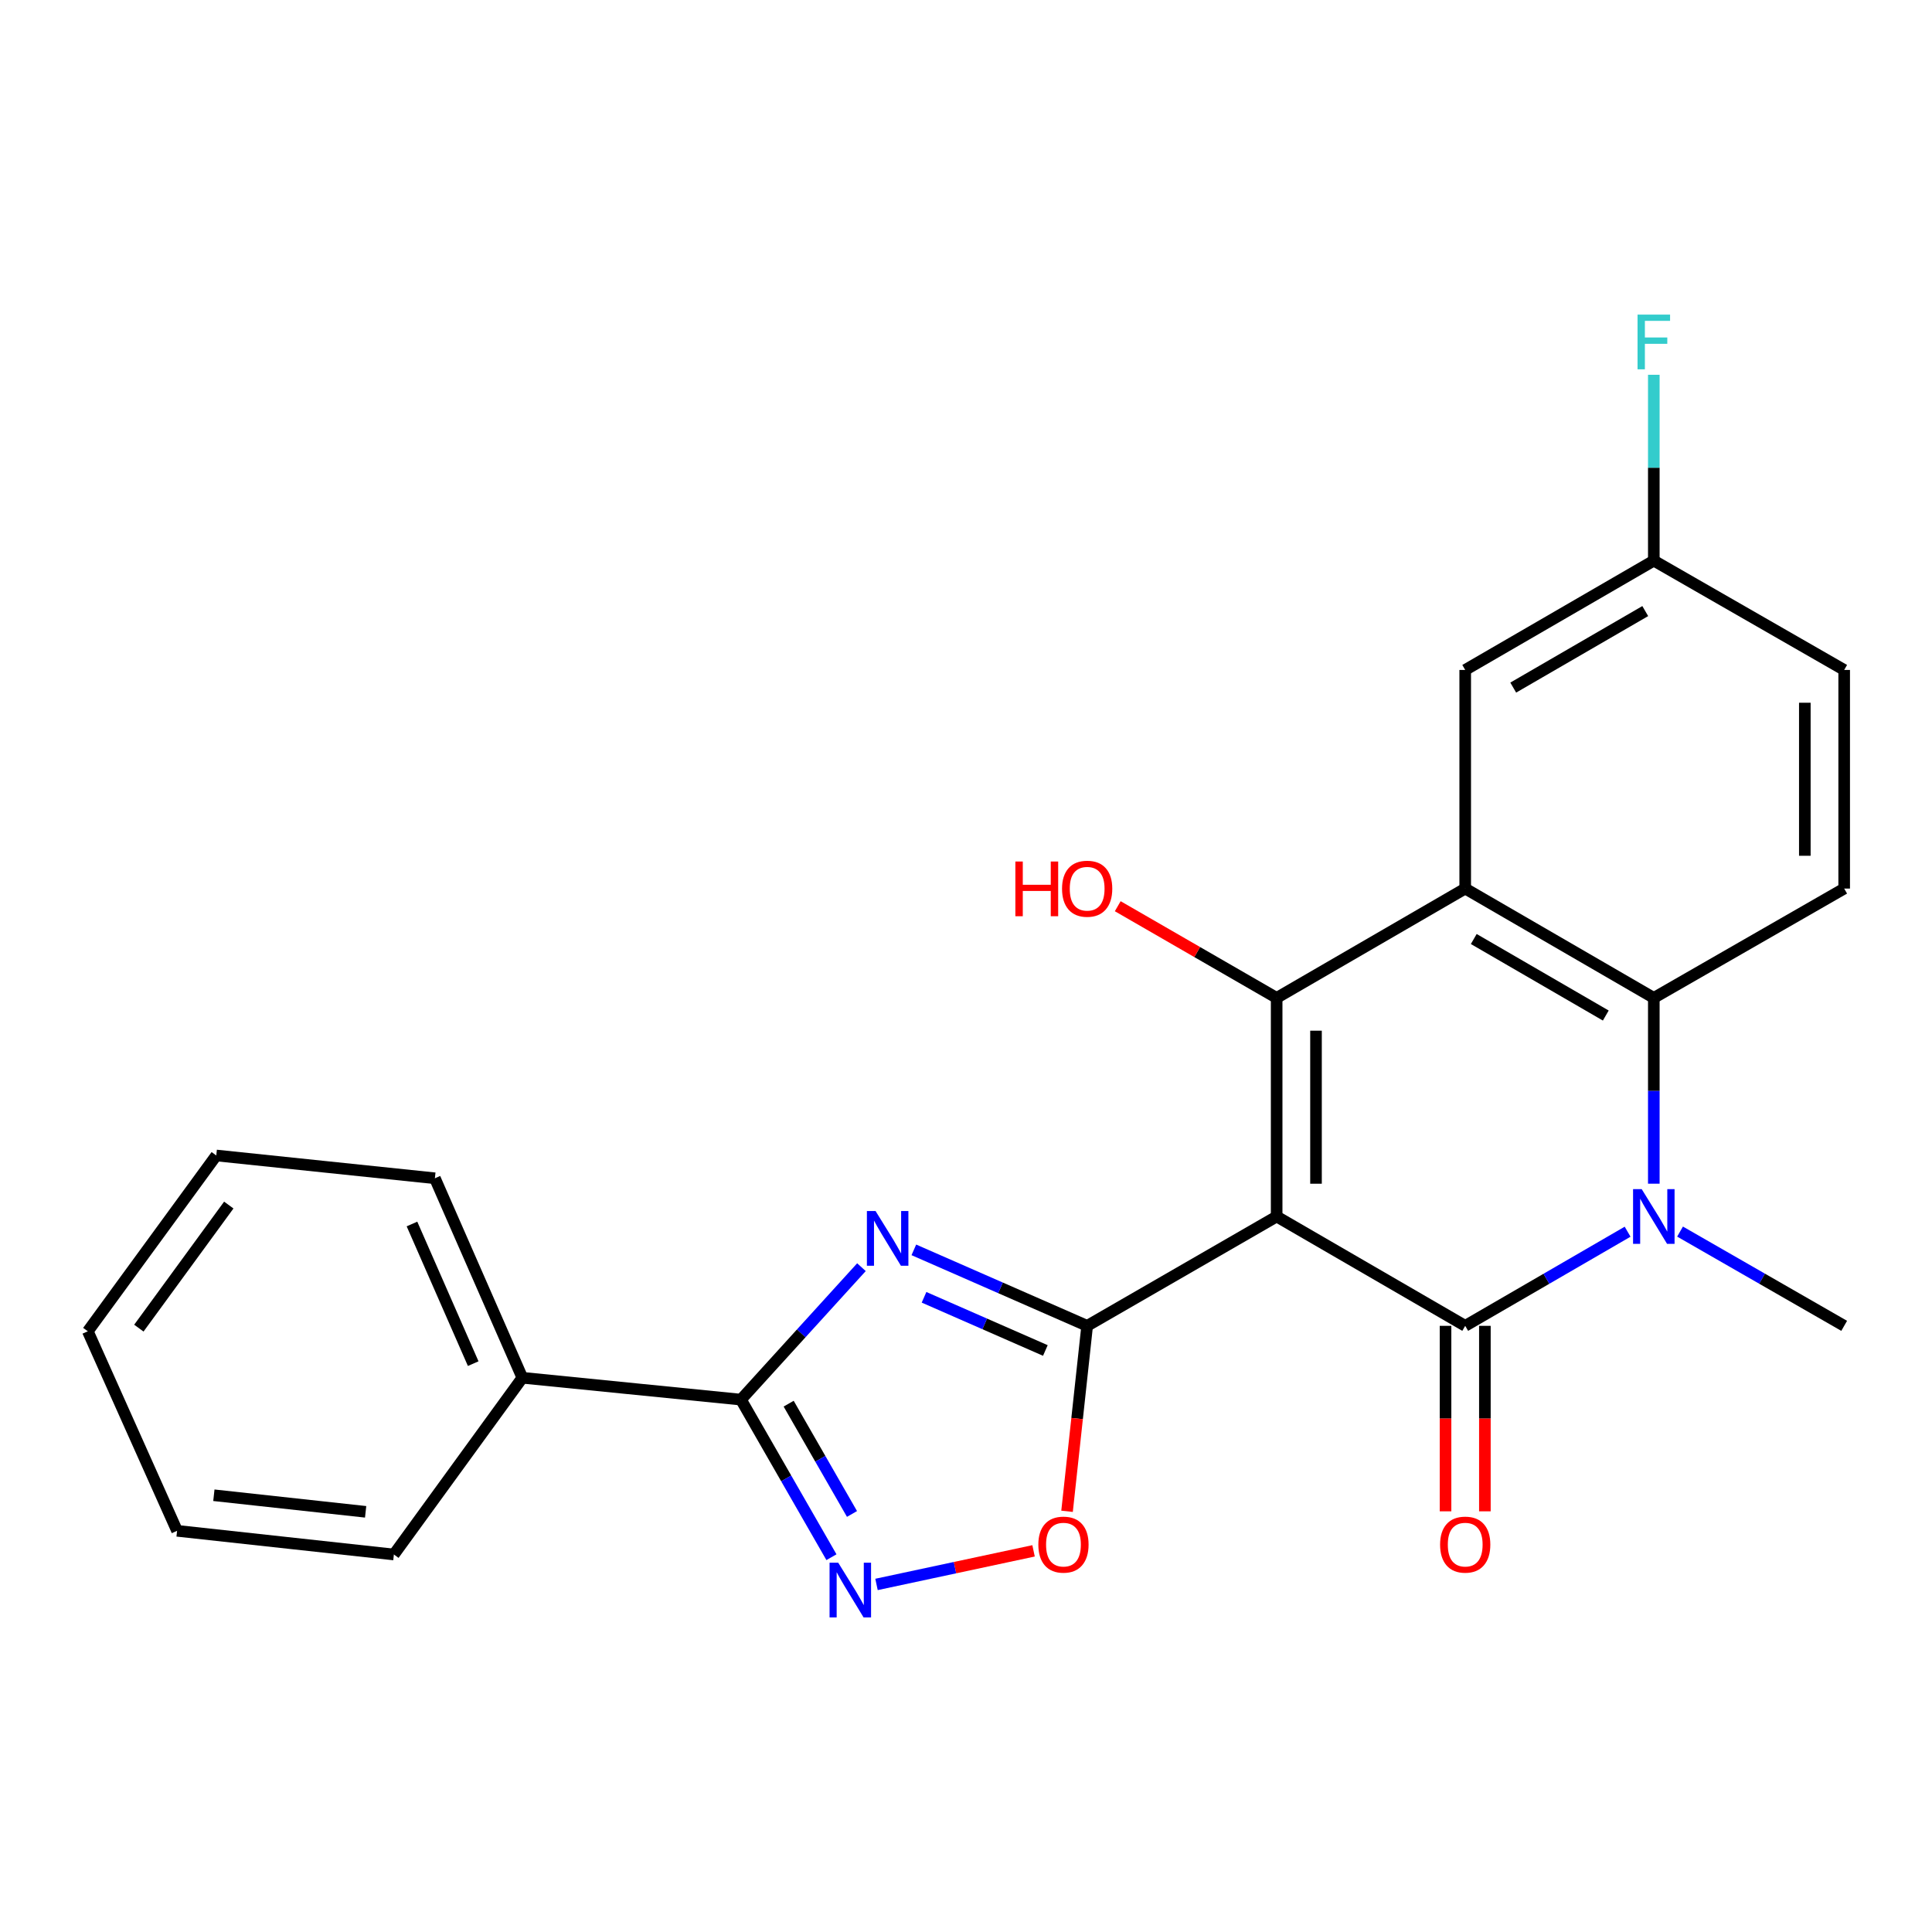 <?xml version='1.0' encoding='iso-8859-1'?>
<svg version='1.1' baseProfile='full'
              xmlns='http://www.w3.org/2000/svg'
                      xmlns:rdkit='http://www.rdkit.org/xml'
                      xmlns:xlink='http://www.w3.org/1999/xlink'
                  xml:space='preserve'
width='1000px' height='1000px' viewBox='0 0 1000 1000'>
<!-- END OF HEADER -->
<rect style='opacity:1.0;fill:#FFFFFF;stroke:none' width='1000' height='1000' x='0' y='0'> </rect>
<path class='bond-0' d='M 660.794,629.665 L 758.39,686.254' style='fill:none;fill-rule:evenodd;stroke:#000000;stroke-width:6px;stroke-linecap:butt;stroke-linejoin:miter;stroke-opacity:1' />
<path class='bond-1' d='M 660.794,629.665 L 562.711,686.254' style='fill:none;fill-rule:evenodd;stroke:#000000;stroke-width:6px;stroke-linecap:butt;stroke-linejoin:miter;stroke-opacity:1' />
<path class='bond-2' d='M 660.794,629.665 L 660.794,516.509' style='fill:none;fill-rule:evenodd;stroke:#000000;stroke-width:6px;stroke-linecap:butt;stroke-linejoin:miter;stroke-opacity:1' />
<path class='bond-2' d='M 681.162,612.692 L 681.162,533.483' style='fill:none;fill-rule:evenodd;stroke:#000000;stroke-width:6px;stroke-linecap:butt;stroke-linejoin:miter;stroke-opacity:1' />
<path class='bond-4' d='M 758.39,686.254 L 800.42,661.89' style='fill:none;fill-rule:evenodd;stroke:#000000;stroke-width:6px;stroke-linecap:butt;stroke-linejoin:miter;stroke-opacity:1' />
<path class='bond-4' d='M 800.42,661.89 L 842.449,637.526' style='fill:none;fill-rule:evenodd;stroke:#0000FF;stroke-width:6px;stroke-linecap:butt;stroke-linejoin:miter;stroke-opacity:1' />
<path class='bond-11' d='M 748.206,686.254 L 748.206,734.257' style='fill:none;fill-rule:evenodd;stroke:#000000;stroke-width:6px;stroke-linecap:butt;stroke-linejoin:miter;stroke-opacity:1' />
<path class='bond-11' d='M 748.206,734.257 L 748.206,782.26' style='fill:none;fill-rule:evenodd;stroke:#FF0000;stroke-width:6px;stroke-linecap:butt;stroke-linejoin:miter;stroke-opacity:1' />
<path class='bond-11' d='M 768.574,686.254 L 768.574,734.257' style='fill:none;fill-rule:evenodd;stroke:#000000;stroke-width:6px;stroke-linecap:butt;stroke-linejoin:miter;stroke-opacity:1' />
<path class='bond-11' d='M 768.574,734.257 L 768.574,782.26' style='fill:none;fill-rule:evenodd;stroke:#FF0000;stroke-width:6px;stroke-linecap:butt;stroke-linejoin:miter;stroke-opacity:1' />
<path class='bond-3' d='M 562.711,686.254 L 517.857,666.589' style='fill:none;fill-rule:evenodd;stroke:#000000;stroke-width:6px;stroke-linecap:butt;stroke-linejoin:miter;stroke-opacity:1' />
<path class='bond-3' d='M 517.857,666.589 L 473.004,646.925' style='fill:none;fill-rule:evenodd;stroke:#0000FF;stroke-width:6px;stroke-linecap:butt;stroke-linejoin:miter;stroke-opacity:1' />
<path class='bond-3' d='M 541.076,699.009 L 509.679,685.243' style='fill:none;fill-rule:evenodd;stroke:#000000;stroke-width:6px;stroke-linecap:butt;stroke-linejoin:miter;stroke-opacity:1' />
<path class='bond-3' d='M 509.679,685.243 L 478.282,671.478' style='fill:none;fill-rule:evenodd;stroke:#0000FF;stroke-width:6px;stroke-linecap:butt;stroke-linejoin:miter;stroke-opacity:1' />
<path class='bond-9' d='M 562.711,686.254 L 557.508,734.249' style='fill:none;fill-rule:evenodd;stroke:#000000;stroke-width:6px;stroke-linecap:butt;stroke-linejoin:miter;stroke-opacity:1' />
<path class='bond-9' d='M 557.508,734.249 L 552.305,782.244' style='fill:none;fill-rule:evenodd;stroke:#FF0000;stroke-width:6px;stroke-linecap:butt;stroke-linejoin:miter;stroke-opacity:1' />
<path class='bond-5' d='M 660.794,516.509 L 758.39,459.92' style='fill:none;fill-rule:evenodd;stroke:#000000;stroke-width:6px;stroke-linecap:butt;stroke-linejoin:miter;stroke-opacity:1' />
<path class='bond-14' d='M 660.794,516.509 L 619.668,492.782' style='fill:none;fill-rule:evenodd;stroke:#000000;stroke-width:6px;stroke-linecap:butt;stroke-linejoin:miter;stroke-opacity:1' />
<path class='bond-14' d='M 619.668,492.782 L 578.542,469.054' style='fill:none;fill-rule:evenodd;stroke:#FF0000;stroke-width:6px;stroke-linecap:butt;stroke-linejoin:miter;stroke-opacity:1' />
<path class='bond-7' d='M 445.884,655.887 L 414.701,690.166' style='fill:none;fill-rule:evenodd;stroke:#0000FF;stroke-width:6px;stroke-linecap:butt;stroke-linejoin:miter;stroke-opacity:1' />
<path class='bond-7' d='M 414.701,690.166 L 383.518,724.444' style='fill:none;fill-rule:evenodd;stroke:#000000;stroke-width:6px;stroke-linecap:butt;stroke-linejoin:miter;stroke-opacity:1' />
<path class='bond-16' d='M 869.59,637.464 L 912.068,661.859' style='fill:none;fill-rule:evenodd;stroke:#0000FF;stroke-width:6px;stroke-linecap:butt;stroke-linejoin:miter;stroke-opacity:1' />
<path class='bond-16' d='M 912.068,661.859 L 954.545,686.254' style='fill:none;fill-rule:evenodd;stroke:#000000;stroke-width:6px;stroke-linecap:butt;stroke-linejoin:miter;stroke-opacity:1' />
<path class='bond-24' d='M 856.01,612.676 L 856.01,564.593' style='fill:none;fill-rule:evenodd;stroke:#0000FF;stroke-width:6px;stroke-linecap:butt;stroke-linejoin:miter;stroke-opacity:1' />
<path class='bond-24' d='M 856.01,564.593 L 856.01,516.509' style='fill:none;fill-rule:evenodd;stroke:#000000;stroke-width:6px;stroke-linecap:butt;stroke-linejoin:miter;stroke-opacity:1' />
<path class='bond-6' d='M 758.39,459.92 L 856.01,516.509' style='fill:none;fill-rule:evenodd;stroke:#000000;stroke-width:6px;stroke-linecap:butt;stroke-linejoin:miter;stroke-opacity:1' />
<path class='bond-6' d='M 762.818,486.03 L 831.152,525.642' style='fill:none;fill-rule:evenodd;stroke:#000000;stroke-width:6px;stroke-linecap:butt;stroke-linejoin:miter;stroke-opacity:1' />
<path class='bond-12' d='M 758.39,459.92 L 758.39,346.765' style='fill:none;fill-rule:evenodd;stroke:#000000;stroke-width:6px;stroke-linecap:butt;stroke-linejoin:miter;stroke-opacity:1' />
<path class='bond-10' d='M 856.01,516.509 L 954.545,459.92' style='fill:none;fill-rule:evenodd;stroke:#000000;stroke-width:6px;stroke-linecap:butt;stroke-linejoin:miter;stroke-opacity:1' />
<path class='bond-13' d='M 383.518,724.444 L 270.374,713.128' style='fill:none;fill-rule:evenodd;stroke:#000000;stroke-width:6px;stroke-linecap:butt;stroke-linejoin:miter;stroke-opacity:1' />
<path class='bond-25' d='M 383.518,724.444 L 406.936,765.222' style='fill:none;fill-rule:evenodd;stroke:#000000;stroke-width:6px;stroke-linecap:butt;stroke-linejoin:miter;stroke-opacity:1' />
<path class='bond-25' d='M 406.936,765.222 L 430.355,806.001' style='fill:none;fill-rule:evenodd;stroke:#0000FF;stroke-width:6px;stroke-linecap:butt;stroke-linejoin:miter;stroke-opacity:1' />
<path class='bond-25' d='M 408.206,726.534 L 424.599,755.079' style='fill:none;fill-rule:evenodd;stroke:#000000;stroke-width:6px;stroke-linecap:butt;stroke-linejoin:miter;stroke-opacity:1' />
<path class='bond-25' d='M 424.599,755.079 L 440.992,783.624' style='fill:none;fill-rule:evenodd;stroke:#0000FF;stroke-width:6px;stroke-linecap:butt;stroke-linejoin:miter;stroke-opacity:1' />
<path class='bond-8' d='M 453.679,820.102 L 494.325,811.41' style='fill:none;fill-rule:evenodd;stroke:#0000FF;stroke-width:6px;stroke-linecap:butt;stroke-linejoin:miter;stroke-opacity:1' />
<path class='bond-8' d='M 494.325,811.41 L 534.971,802.718' style='fill:none;fill-rule:evenodd;stroke:#FF0000;stroke-width:6px;stroke-linecap:butt;stroke-linejoin:miter;stroke-opacity:1' />
<path class='bond-26' d='M 954.545,459.92 L 954.545,346.765' style='fill:none;fill-rule:evenodd;stroke:#000000;stroke-width:6px;stroke-linecap:butt;stroke-linejoin:miter;stroke-opacity:1' />
<path class='bond-26' d='M 934.177,442.947 L 934.177,363.738' style='fill:none;fill-rule:evenodd;stroke:#000000;stroke-width:6px;stroke-linecap:butt;stroke-linejoin:miter;stroke-opacity:1' />
<path class='bond-15' d='M 758.39,346.765 L 856.01,290.187' style='fill:none;fill-rule:evenodd;stroke:#000000;stroke-width:6px;stroke-linecap:butt;stroke-linejoin:miter;stroke-opacity:1' />
<path class='bond-15' d='M 783.247,355.9 L 851.58,316.296' style='fill:none;fill-rule:evenodd;stroke:#000000;stroke-width:6px;stroke-linecap:butt;stroke-linejoin:miter;stroke-opacity:1' />
<path class='bond-19' d='M 270.374,713.128 L 225.1,609.874' style='fill:none;fill-rule:evenodd;stroke:#000000;stroke-width:6px;stroke-linecap:butt;stroke-linejoin:miter;stroke-opacity:1' />
<path class='bond-19' d='M 244.929,705.819 L 213.238,633.541' style='fill:none;fill-rule:evenodd;stroke:#000000;stroke-width:6px;stroke-linecap:butt;stroke-linejoin:miter;stroke-opacity:1' />
<path class='bond-20' d='M 270.374,713.128 L 203.872,804.603' style='fill:none;fill-rule:evenodd;stroke:#000000;stroke-width:6px;stroke-linecap:butt;stroke-linejoin:miter;stroke-opacity:1' />
<path class='bond-17' d='M 856.01,290.187 L 954.545,346.765' style='fill:none;fill-rule:evenodd;stroke:#000000;stroke-width:6px;stroke-linecap:butt;stroke-linejoin:miter;stroke-opacity:1' />
<path class='bond-18' d='M 856.01,290.187 L 856.01,242.087' style='fill:none;fill-rule:evenodd;stroke:#000000;stroke-width:6px;stroke-linecap:butt;stroke-linejoin:miter;stroke-opacity:1' />
<path class='bond-18' d='M 856.01,242.087 L 856.01,193.987' style='fill:none;fill-rule:evenodd;stroke:#33CCCC;stroke-width:6px;stroke-linecap:butt;stroke-linejoin:miter;stroke-opacity:1' />
<path class='bond-22' d='M 225.1,609.874 L 111.945,598.072' style='fill:none;fill-rule:evenodd;stroke:#000000;stroke-width:6px;stroke-linecap:butt;stroke-linejoin:miter;stroke-opacity:1' />
<path class='bond-21' d='M 203.872,804.603 L 91.656,792.348' style='fill:none;fill-rule:evenodd;stroke:#000000;stroke-width:6px;stroke-linecap:butt;stroke-linejoin:miter;stroke-opacity:1' />
<path class='bond-21' d='M 189.251,782.517 L 110.7,773.939' style='fill:none;fill-rule:evenodd;stroke:#000000;stroke-width:6px;stroke-linecap:butt;stroke-linejoin:miter;stroke-opacity:1' />
<path class='bond-23' d='M 91.656,792.348 L 45.455,689.071' style='fill:none;fill-rule:evenodd;stroke:#000000;stroke-width:6px;stroke-linecap:butt;stroke-linejoin:miter;stroke-opacity:1' />
<path class='bond-27' d='M 111.945,598.072 L 45.455,689.071' style='fill:none;fill-rule:evenodd;stroke:#000000;stroke-width:6px;stroke-linecap:butt;stroke-linejoin:miter;stroke-opacity:1' />
<path class='bond-27' d='M 118.417,623.738 L 71.874,687.438' style='fill:none;fill-rule:evenodd;stroke:#000000;stroke-width:6px;stroke-linecap:butt;stroke-linejoin:miter;stroke-opacity:1' />
<path  class='atom-4' d='M 453.185 626.82
L 462.465 641.82
Q 463.385 643.3, 464.865 645.98
Q 466.345 648.66, 466.425 648.82
L 466.425 626.82
L 470.185 626.82
L 470.185 655.14
L 466.305 655.14
L 456.345 638.74
Q 455.185 636.82, 453.945 634.62
Q 452.745 632.42, 452.385 631.74
L 452.385 655.14
L 448.705 655.14
L 448.705 626.82
L 453.185 626.82
' fill='#0000FF'/>
<path  class='atom-5' d='M 849.75 615.505
L 859.03 630.505
Q 859.95 631.985, 861.43 634.665
Q 862.91 637.345, 862.99 637.505
L 862.99 615.505
L 866.75 615.505
L 866.75 643.825
L 862.87 643.825
L 852.91 627.425
Q 851.75 625.505, 850.51 623.305
Q 849.31 621.105, 848.95 620.425
L 848.95 643.825
L 845.27 643.825
L 845.27 615.505
L 849.75 615.505
' fill='#0000FF'/>
<path  class='atom-9' d='M 433.858 808.842
L 443.138 823.842
Q 444.058 825.322, 445.538 828.002
Q 447.018 830.682, 447.098 830.842
L 447.098 808.842
L 450.858 808.842
L 450.858 837.162
L 446.978 837.162
L 437.018 820.762
Q 435.858 818.842, 434.618 816.642
Q 433.418 814.442, 433.058 813.762
L 433.058 837.162
L 429.378 837.162
L 429.378 808.842
L 433.858 808.842
' fill='#0000FF'/>
<path  class='atom-10' d='M 537.445 799.489
Q 537.445 792.689, 540.805 788.889
Q 544.165 785.089, 550.445 785.089
Q 556.725 785.089, 560.085 788.889
Q 563.445 792.689, 563.445 799.489
Q 563.445 806.369, 560.045 810.289
Q 556.645 814.169, 550.445 814.169
Q 544.205 814.169, 540.805 810.289
Q 537.445 806.409, 537.445 799.489
M 550.445 810.969
Q 554.765 810.969, 557.085 808.089
Q 559.445 805.169, 559.445 799.489
Q 559.445 793.929, 557.085 791.129
Q 554.765 788.289, 550.445 788.289
Q 546.125 788.289, 543.765 791.089
Q 541.445 793.889, 541.445 799.489
Q 541.445 805.209, 543.765 808.089
Q 546.125 810.969, 550.445 810.969
' fill='#FF0000'/>
<path  class='atom-12' d='M 745.39 799.489
Q 745.39 792.689, 748.75 788.889
Q 752.11 785.089, 758.39 785.089
Q 764.67 785.089, 768.03 788.889
Q 771.39 792.689, 771.39 799.489
Q 771.39 806.369, 767.99 810.289
Q 764.59 814.169, 758.39 814.169
Q 752.15 814.169, 748.75 810.289
Q 745.39 806.409, 745.39 799.489
M 758.39 810.969
Q 762.71 810.969, 765.03 808.089
Q 767.39 805.169, 767.39 799.489
Q 767.39 793.929, 765.03 791.129
Q 762.71 788.289, 758.39 788.289
Q 754.07 788.289, 751.71 791.089
Q 749.39 793.889, 749.39 799.489
Q 749.39 805.209, 751.71 808.089
Q 754.07 810.969, 758.39 810.969
' fill='#FF0000'/>
<path  class='atom-15' d='M 525.551 445.92
L 529.391 445.92
L 529.391 457.96
L 543.871 457.96
L 543.871 445.92
L 547.711 445.92
L 547.711 474.24
L 543.871 474.24
L 543.871 461.16
L 529.391 461.16
L 529.391 474.24
L 525.551 474.24
L 525.551 445.92
' fill='#FF0000'/>
<path  class='atom-15' d='M 549.711 460
Q 549.711 453.2, 553.071 449.4
Q 556.431 445.6, 562.711 445.6
Q 568.991 445.6, 572.351 449.4
Q 575.711 453.2, 575.711 460
Q 575.711 466.88, 572.311 470.8
Q 568.911 474.68, 562.711 474.68
Q 556.471 474.68, 553.071 470.8
Q 549.711 466.92, 549.711 460
M 562.711 471.48
Q 567.031 471.48, 569.351 468.6
Q 571.711 465.68, 571.711 460
Q 571.711 454.44, 569.351 451.64
Q 567.031 448.8, 562.711 448.8
Q 558.391 448.8, 556.031 451.6
Q 553.711 454.4, 553.711 460
Q 553.711 465.72, 556.031 468.6
Q 558.391 471.48, 562.711 471.48
' fill='#FF0000'/>
<path  class='atom-19' d='M 847.59 162.838
L 864.43 162.838
L 864.43 166.078
L 851.39 166.078
L 851.39 174.678
L 862.99 174.678
L 862.99 177.958
L 851.39 177.958
L 851.39 191.158
L 847.59 191.158
L 847.59 162.838
' fill='#33CCCC'/>
</svg>
